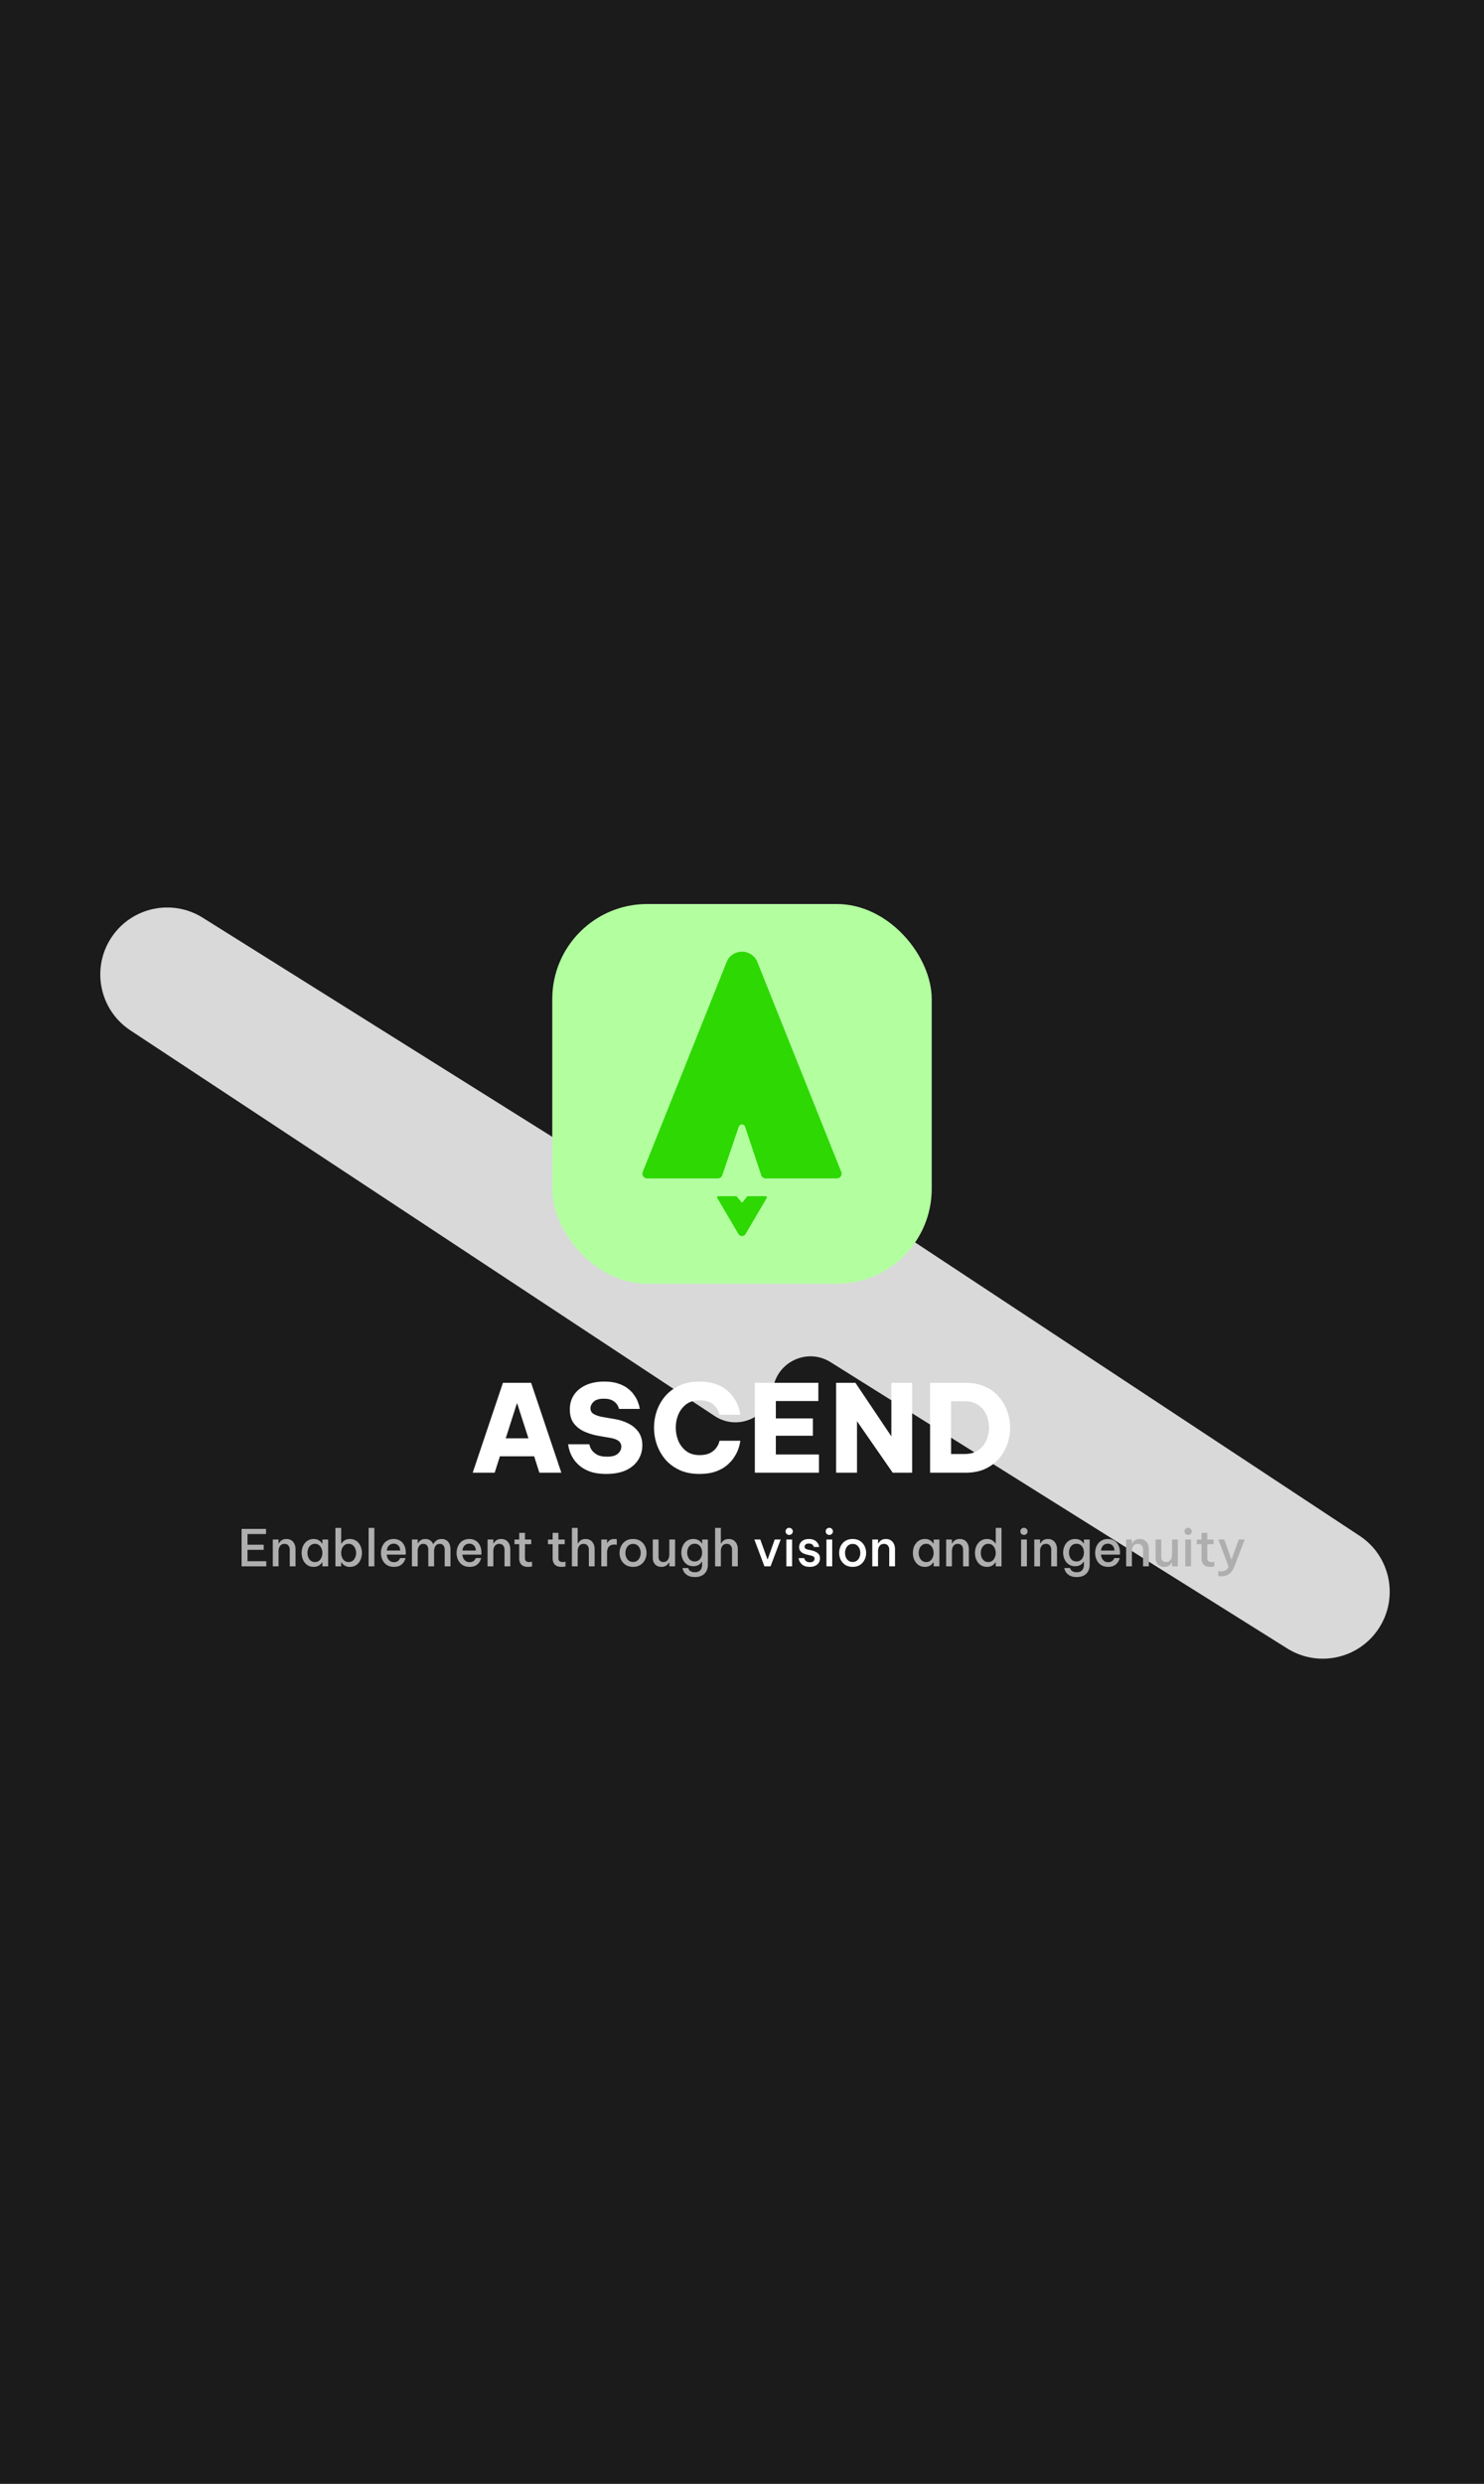 <svg xmlns="http://www.w3.org/2000/svg" width="330" height="552" fill="none"><path fill="#1B1B1B" d="M0 0h330v552H0z"/><path fill="#D9D9D9" d="M171.891 308.752c.786-6.077 7.603-9.297 12.796-6.043l101.565 63.633c6.849 4.292 15.871 2.331 20.322-4.416 4.525-6.86 2.632-16.09-4.228-20.615l-129.941-85.712c-5.187-3.421-12.165-.225-12.962 5.937-.787 6.078-7.605 9.297-12.798 6.043L45.083 203.946c-6.85-4.292-15.872-2.331-20.323 4.416-4.525 6.861-2.632 16.09 4.228 20.615l129.941 85.712c5.187 3.421 12.165.225 12.962-5.937Z" style="mix-blend-mode:overlay"/><rect width="84.375" height="84.375" x="122.812" y="200.906" fill="#B3FFA0" rx="21.094"/><path fill="#2ED803" d="M163.655 265.836c.079 0 .154.035.204.096l.995 1.21c.074.09.213.09.286-.001l.973-1.207a.264.264 0 0 1 .205-.098h3.955a.264.264 0 0 1 .228.397l-4.706 7.999a.922.922 0 0 1-1.59 0l-4.706-7.999a.264.264 0 0 1 .228-.397h3.928Zm-2.082-52.015c1.237-3.094 5.617-3.094 6.854 0l18.646 46.614a1.056 1.056 0 0 1-.979 1.446h-15.821c-.453 0-.857-.29-1-.721l-3.589-10.768c-.224-.671-1.172-.674-1.4-.004l-3.664 10.778a1.056 1.056 0 0 1-.999.715h-15.715a1.055 1.055 0 0 1-.979-1.446l18.646-46.614Z"/><path fill="#fff" d="m105.117 327.281 6.723-19.98h6.264l6.723 19.98h-4.887l-1.161-3.645h-7.614l-1.161 3.645h-4.887Zm7.344-7.641h5.049l-2.538-7.857-2.511 7.857Zm22.38 7.911c-1.35 0-2.502-.153-3.456-.459-.936-.324-1.719-.738-2.349-1.242-.612-.504-1.107-1.035-1.485-1.593a7.832 7.832 0 0 1-.81-1.593 9.724 9.724 0 0 1-.324-1.215l-.081-.486h4.725l.108.432c.072.27.234.585.486.945.27.36.666.684 1.188.972.54.27 1.26.405 2.16.405 1.116 0 1.917-.225 2.403-.675.504-.45.756-.963.756-1.539 0-.522-.189-.936-.567-1.242-.36-.306-.954-.54-1.782-.702l-2.673-.459a13.97 13.97 0 0 1-3.159-.945c-.972-.432-1.764-1.044-2.376-1.836-.594-.792-.891-1.818-.891-3.078 0-1.242.306-2.322.918-3.24.63-.936 1.521-1.665 2.673-2.187 1.152-.522 2.511-.783 4.077-.783 1.224 0 2.268.153 3.132.459.864.288 1.584.666 2.16 1.134.576.45 1.035.936 1.377 1.458.36.504.621.99.783 1.458.18.468.297.846.351 1.134l.081.432h-4.617l-.108-.324c-.054-.234-.198-.495-.432-.783-.216-.306-.549-.576-.999-.81-.45-.234-1.062-.351-1.836-.351-1.08 0-1.845.234-2.295.702-.45.45-.675.927-.675 1.431 0 .558.243.981.729 1.269.504.288 1.134.504 1.89.648l2.835.486c1.098.198 2.106.531 3.024.999.918.468 1.656 1.098 2.214 1.89.558.792.837 1.773.837 2.943 0 1.206-.315 2.295-.945 3.267-.612.954-1.512 1.71-2.7 2.268-1.188.54-2.637.81-4.347.81Zm20.641 0c-1.656 0-3.114-.288-4.374-.864-1.26-.594-2.313-1.377-3.159-2.349a10.669 10.669 0 0 1-1.89-3.321 11.558 11.558 0 0 1 0-7.479 10.34 10.34 0 0 1 1.89-3.294c.846-.972 1.899-1.746 3.159-2.322 1.26-.594 2.718-.891 4.374-.891 1.422 0 2.628.18 3.618.54 1.008.342 1.845.801 2.511 1.377.684.558 1.224 1.152 1.62 1.782.414.612.72 1.197.918 1.755.198.558.324 1.017.378 1.377l.108.54h-4.617l-.162-.486c-.09-.324-.288-.693-.594-1.107-.288-.432-.729-.81-1.323-1.134-.594-.324-1.395-.486-2.403-.486-1.17 0-2.151.297-2.943.891a5.572 5.572 0 0 0-1.755 2.295 7.514 7.514 0 0 0-.567 2.889c0 1.008.189 1.98.567 2.916a5.572 5.572 0 0 0 1.755 2.295c.792.594 1.773.891 2.943.891 1.008 0 1.809-.162 2.403-.486.594-.324 1.035-.693 1.323-1.107.306-.414.504-.783.594-1.107l.162-.486h4.617l-.108.54c-.054.342-.18.801-.378 1.377-.198.558-.504 1.152-.918 1.782-.396.612-.936 1.206-1.62 1.782-.666.558-1.503 1.017-2.511 1.377-.99.342-2.196.513-3.618.513Zm12.373-.27v-19.98h14.121v4.05h-9.45v3.861h8.235v3.861h-8.235v4.158h9.585v4.05h-14.256Zm18.074 0v-19.98h4.293l7.992 11.907v-11.907h4.617v19.98h-4.32l-7.938-11.448v11.448h-4.644Zm20.896 0v-19.98h7.911c1.638 0 3.078.288 4.32.864 1.242.558 2.268 1.314 3.078 2.268a9.759 9.759 0 0 1 1.863 3.213 11.002 11.002 0 0 1 0 7.29 9.759 9.759 0 0 1-1.863 3.213c-.81.954-1.836 1.719-3.078 2.295-1.242.558-2.682.837-4.32.837h-7.911Zm7.695-15.876h-3.024v11.718h3.024c1.242 0 2.259-.288 3.051-.864a5.121 5.121 0 0 0 1.782-2.187 7.248 7.248 0 0 0 0-5.616 4.918 4.918 0 0 0-1.782-2.187c-.792-.576-1.809-.864-3.051-.864Z"/><path fill="#AEAEAE" d="M53.723 348.094v-8.325h5.434v1.147h-4.118v2.374h3.6v1.136h-3.6v2.52h4.174v1.148h-5.49Zm6.94 0v-5.963h1.283v.866h.068a2.04 2.04 0 0 1 .27-.382c.127-.158.303-.296.529-.416.232-.12.524-.18.877-.18.442 0 .814.101 1.114.303.3.203.525.473.675.81.157.338.236.709.236 1.114v3.848h-1.282v-3.713c0-.36-.102-.664-.304-.911-.195-.248-.488-.371-.878-.371-.307 0-.558.078-.753.236-.188.15-.327.349-.417.596-.09.24-.135.499-.135.776v3.387h-1.282Zm9.092-6.075c.375 0 .686.06.934.18.255.12.457.258.607.416a2.4 2.4 0 0 1 .326.405h.068v-.889h1.282v5.963H71.69v-.889h-.068a2.513 2.513 0 0 1-.326.405 2.02 2.02 0 0 1-.607.416c-.248.12-.56.18-.934.18-.45 0-.844-.086-1.181-.259a2.625 2.625 0 0 1-.833-.708 3.23 3.23 0 0 1-.506-1.002 4.07 4.07 0 0 1 0-2.25c.112-.367.281-.697.506-.99.225-.3.503-.536.833-.708.337-.18.73-.27 1.18-.27Zm.281 1.068c-.367 0-.675.102-.922.304a1.832 1.832 0 0 0-.563.754c-.12.307-.18.63-.18.967 0 .338.06.66.18.968.128.307.315.562.563.765.247.195.555.292.922.292.368 0 .671-.097.911-.292.248-.203.432-.458.552-.765.127-.308.19-.63.19-.968 0-.337-.063-.66-.19-.967a1.746 1.746 0 0 0-.552-.754c-.24-.202-.543-.304-.91-.304Zm7.779 5.119c-.383 0-.701-.06-.956-.18a2.055 2.055 0 0 1-.597-.416 3.757 3.757 0 0 1-.326-.405h-.067v.889h-1.283v-8.55h1.283v3.476h.067a3.57 3.57 0 0 1 .326-.405c.15-.158.35-.296.597-.416.255-.12.573-.18.956-.18.442 0 .832.09 1.17.27.337.172.615.408.832.708.225.293.39.623.495.99a3.828 3.828 0 0 1 0 2.25 3.05 3.05 0 0 1-.495 1.002 2.472 2.472 0 0 1-.832.708 2.53 2.53 0 0 1-1.17.259Zm-.293-1.069c.375 0 .683-.097.923-.292.247-.203.431-.458.551-.765.128-.308.191-.63.191-.968 0-.337-.063-.66-.19-.967a1.746 1.746 0 0 0-.552-.754c-.24-.202-.548-.304-.923-.304-.367 0-.675.102-.922.304a1.87 1.87 0 0 0-.551.754c-.12.307-.18.63-.18.967 0 .338.06.66.18.968.127.307.31.562.55.765.248.195.556.292.923.292Zm4.436.957.011-8.55h1.271v8.55h-1.282Zm5.655.112c-.502 0-.938-.086-1.305-.259-.36-.18-.66-.416-.9-.708a3.285 3.285 0 0 1-.529-1.002 3.818 3.818 0 0 1 0-2.238c.113-.368.285-.702.518-1.002.232-.3.528-.536.888-.708.36-.18.784-.27 1.272-.27.525 0 .986.12 1.383.36.406.232.72.581.945 1.046.233.457.35 1.027.35 1.71v.349h-4.23c.03.457.183.851.46 1.181.278.33.66.495 1.148.495.278 0 .506-.045.686-.135a1.372 1.372 0 0 0 .619-.641l.067-.135h1.193l-.056.202a2.654 2.654 0 0 1-.214.484 2.294 2.294 0 0 1-1.17 1.08c-.308.128-.683.191-1.125.191Zm-1.597-3.622h2.98c-.03-.525-.187-.912-.472-1.159a1.42 1.42 0 0 0-.978-.371c-.42 0-.77.138-1.047.416-.277.27-.438.641-.483 1.114Zm5.585 3.51v-5.963h1.283v.844h.045c.067-.12.165-.255.292-.405.135-.15.311-.278.529-.383.218-.112.491-.168.821-.168.443 0 .81.105 1.103.315.292.21.51.487.652.832h.023c.157-.3.386-.566.686-.799.3-.232.698-.348 1.193-.348.42 0 .776.101 1.068.303.293.195.51.462.653.799.15.33.225.705.225 1.125v3.848h-1.283v-3.668c0-.39-.094-.709-.281-.956-.188-.248-.465-.371-.832-.371-.3 0-.544.082-.732.247-.18.165-.311.371-.394.619-.082.24-.123.484-.123.731v3.398h-1.283v-3.668c0-.39-.093-.709-.281-.956-.188-.248-.465-.371-.833-.371-.3 0-.543.082-.73.247-.18.165-.312.371-.395.619-.082.24-.123.484-.123.731v3.398H91.6Zm12.832.112c-.502 0-.937-.086-1.305-.259-.36-.18-.66-.416-.9-.708a3.296 3.296 0 0 1-.529-1.002 3.833 3.833 0 0 1 0-2.238c.113-.368.285-.702.518-1.002.232-.3.529-.536.889-.708.36-.18.783-.27 1.271-.27.525 0 .986.12 1.384.36.405.232.72.581.945 1.046.232.457.348 1.027.348 1.71v.349h-4.23c.03.457.184.851.462 1.181.277.33.66.495 1.147.495.278 0 .506-.045.686-.135a1.349 1.349 0 0 0 .619-.641l.068-.135h1.192l-.056.202a2.695 2.695 0 0 1-.214.484 2.296 2.296 0 0 1-1.17 1.08c-.307.128-.682.191-1.125.191Zm-1.597-3.622h2.981c-.03-.525-.188-.912-.473-1.159a1.418 1.418 0 0 0-.978-.371c-.42 0-.769.138-1.047.416-.277.27-.438.641-.483 1.114Zm5.585 3.51v-5.963h1.283v.866h.067a2.09 2.09 0 0 1 .27-.382c.128-.158.304-.296.529-.416.233-.12.525-.18.878-.18.442 0 .813.101 1.113.303.3.203.525.473.675.81.158.338.237.709.237 1.114v3.848h-1.283v-3.713c0-.36-.101-.664-.304-.911-.195-.248-.487-.371-.877-.371-.308 0-.559.078-.754.236-.187.15-.326.349-.416.596-.09.24-.135.499-.135.776v3.387h-1.283Zm8.971.112c-.472 0-.851-.086-1.136-.259a1.516 1.516 0 0 1-.619-.686 2.462 2.462 0 0 1-.18-.945v-3.15h-1.046v-1.035h1.046v-1.485h1.283v1.485h1.395v1.035h-1.395v3.128c0 .562.311.843.934.843.157 0 .303-.011.438-.033l.203-.034v1.046l-.281.045c-.18.03-.394.045-.642.045Zm7.438 0c-.472 0-.851-.086-1.136-.259a1.516 1.516 0 0 1-.619-.686 2.462 2.462 0 0 1-.18-.945v-3.15h-1.046v-1.035h1.046v-1.485h1.283v1.485h1.395v1.035h-1.395v3.128c0 .562.311.843.933.843.158 0 .304-.011.439-.033l.203-.034v1.046l-.282.045c-.18.03-.393.045-.641.045Zm2.348-.112v-8.55h1.282v3.453h.068c.052-.105.142-.232.27-.382.127-.158.303-.296.528-.416.233-.12.525-.18.878-.18.442 0 .814.101 1.114.303.3.203.525.473.675.81.157.338.236.709.236 1.114v3.848h-1.283v-3.713c0-.36-.101-.664-.303-.911-.195-.248-.488-.371-.878-.371-.307 0-.559.078-.754.236-.187.15-.326.349-.416.596-.09.24-.135.499-.135.776v3.387h-1.282Zm6.534 0v-5.963h1.282v.788h.045a1.71 1.71 0 0 1 .529-.619c.248-.188.604-.281 1.069-.281.142 0 .262.007.36.022l.157.023v1.237l-.168-.022a2.92 2.92 0 0 0-.383-.023c-.525 0-.926.15-1.204.45-.27.293-.405.769-.405 1.429v2.959h-1.282Zm7.066.112c-.652 0-1.204-.146-1.654-.439a2.872 2.872 0 0 1-1.012-1.147 3.465 3.465 0 0 1-.338-1.508c0-.532.113-1.035.338-1.507.232-.473.57-.855 1.012-1.148.45-.292 1.002-.438 1.654-.438.645 0 1.189.146 1.631.438.45.293.788.675 1.013 1.148.232.472.349.975.349 1.507 0 .533-.117 1.035-.349 1.508a2.766 2.766 0 0 1-1.013 1.147c-.442.293-.986.439-1.631.439Zm0-1.091c.368 0 .675-.094.923-.281.255-.188.446-.435.573-.743.135-.307.203-.634.203-.979 0-.352-.068-.678-.203-.978a1.713 1.713 0 0 0-.573-.743c-.248-.187-.555-.281-.923-.281-.367 0-.679.094-.934.281a1.713 1.713 0 0 0-.573.743c-.128.3-.192.626-.192.978 0 .345.064.672.192.979.127.308.318.555.573.743.255.187.567.281.934.281Zm6.294 1.091c-.6 0-1.069-.187-1.406-.562-.338-.375-.506-.874-.506-1.497v-4.016h1.282v3.859c0 .36.094.641.281.844.195.195.458.292.788.292.322 0 .581-.082.776-.247.195-.165.334-.375.416-.63.09-.263.135-.533.135-.81v-3.308h1.283v5.963h-1.283v-.855h-.067c-.06.112-.158.247-.293.405-.127.15-.307.281-.54.393-.225.113-.513.169-.866.169Zm7.473 2.262c-.518 0-.945-.068-1.283-.203a2.394 2.394 0 0 1-.81-.506 2.141 2.141 0 0 1-.45-.596 2.272 2.272 0 0 1-.191-.495l-.045-.203h1.271l.045.135c.03.098.094.206.192.326.105.128.258.237.461.327.202.097.469.146.799.146.39 0 .701-.079.933-.236.24-.15.409-.353.507-.608.105-.247.157-.518.157-.81v-.675h-.056c-.083.127-.203.27-.36.427-.15.15-.353.282-.608.394-.255.113-.562.169-.922.169-.45 0-.844-.086-1.181-.259a2.55 2.55 0 0 1-.833-.686 3.283 3.283 0 0 1-.495-.979 3.688 3.688 0 0 1-.169-1.102c0-.375.057-.739.169-1.092.113-.36.278-.682.495-.967a2.5 2.5 0 0 1 .833-.698c.337-.172.731-.258 1.181-.258.36 0 .667.056.922.168.255.105.462.237.619.394.158.15.274.293.349.428h.056v-.878h1.283v5.603c0 .532-.109 1.005-.327 1.417-.217.413-.54.735-.967.968-.428.232-.953.349-1.575.349Zm-.068-3.466c.368 0 .675-.093.923-.281.247-.195.431-.442.551-.742.12-.3.18-.615.18-.945 0-.33-.06-.645-.18-.945-.12-.3-.304-.544-.551-.732-.248-.187-.555-.281-.923-.281-.375 0-.686.094-.933.281a1.683 1.683 0 0 0-.552.732c-.12.3-.18.615-.18.945 0 .33.06.645.18.945.12.3.304.547.552.742.247.188.558.281.933.281Zm4.539 1.092v-8.55h1.283v3.453h.067a2.09 2.09 0 0 1 .27-.382c.128-.158.304-.296.529-.416.232-.12.525-.18.877-.18.443 0 .814.101 1.114.303.3.203.525.473.675.81.158.338.236.709.236 1.114v3.848h-1.282v-3.713c0-.36-.101-.664-.304-.911-.195-.248-.487-.371-.877-.371-.308 0-.559.078-.754.236a1.32 1.32 0 0 0-.416.596c-.09.24-.135.499-.135.776v3.387h-1.283Zm46.662-6.075c.375 0 .686.06.934.18.255.12.457.258.607.416a2.4 2.4 0 0 1 .326.405h.068v-.889h1.282v5.963h-1.282v-.889h-.068a2.482 2.482 0 0 1-.326.405c-.15.157-.352.296-.607.416-.248.12-.559.18-.934.18-.45 0-.844-.086-1.181-.259a2.627 2.627 0 0 1-.833-.708 3.218 3.218 0 0 1-.506-1.002 4.07 4.07 0 0 1 0-2.25c.112-.367.281-.697.506-.99.225-.3.503-.536.833-.708.337-.18.731-.27 1.181-.27Zm.281 1.068c-.367 0-.675.102-.922.304a1.833 1.833 0 0 0-.563.754c-.12.307-.18.63-.18.967 0 .338.06.66.18.968.128.307.315.562.563.765.247.195.555.292.922.292.368 0 .671-.097.911-.292.248-.203.432-.458.552-.765.127-.308.191-.63.191-.968 0-.337-.064-.66-.191-.967a1.744 1.744 0 0 0-.552-.754c-.24-.202-.543-.304-.911-.304Zm4.437 5.007v-5.963h1.283v.866h.067a2.09 2.09 0 0 1 .27-.382c.128-.158.304-.296.529-.416.233-.12.525-.18.878-.18.442 0 .813.101 1.113.303.3.203.525.473.675.81.158.338.237.709.237 1.114v3.848h-1.283v-3.713c0-.36-.101-.664-.304-.911-.195-.248-.487-.371-.877-.371-.308 0-.559.078-.754.236-.187.15-.326.349-.416.596-.09.24-.135.499-.135.776v3.387h-1.283Zm9.092.112c-.45 0-.844-.086-1.182-.259a2.623 2.623 0 0 1-.832-.708 3.218 3.218 0 0 1-.506-1.002 4.07 4.07 0 0 1 0-2.25c.112-.367.281-.697.506-.99.225-.3.502-.536.832-.708.338-.18.732-.27 1.182-.27.375 0 .686.06.933.18.255.12.458.258.608.416a2.4 2.4 0 0 1 .326.405h.068v-3.476h1.282v8.55h-1.282v-.889h-.068a2.482 2.482 0 0 1-.326.405c-.15.157-.353.296-.608.416-.247.12-.558.18-.933.18Zm.281-1.069c.367 0 .671-.097.911-.292a1.83 1.83 0 0 0 .551-.765c.128-.308.192-.63.192-.968 0-.337-.064-.66-.192-.967a1.741 1.741 0 0 0-.551-.754c-.24-.202-.544-.304-.911-.304-.368 0-.675.102-.923.304a1.83 1.83 0 0 0-.562.754c-.12.307-.18.63-.18.967 0 .338.06.66.18.968.127.307.315.562.562.765.248.195.555.292.923.292Zm7.928-6.03a.756.756 0 0 1-.574-.236.773.773 0 0 1-.225-.551c0-.218.075-.401.225-.551a.756.756 0 0 1 .574-.237c.232 0 .423.079.573.237a.73.73 0 0 1 .237.551.766.766 0 0 1-.237.562.776.776 0 0 1-.573.225Zm-.63 6.987v-5.963h1.282v5.963h-1.282Zm2.929 0v-5.963h1.283v.866h.067a2.09 2.09 0 0 1 .27-.382c.128-.158.304-.296.529-.416.232-.12.525-.18.877-.18.443 0 .814.101 1.114.303.3.203.525.473.675.81.158.338.236.709.236 1.114v3.848h-1.282v-3.713c0-.36-.101-.664-.304-.911-.195-.248-.487-.371-.877-.371-.308 0-.559.078-.754.236a1.32 1.32 0 0 0-.416.596c-.09.24-.135.499-.135.776v3.387h-1.283Zm9.451 2.374c-.517 0-.945-.068-1.282-.203a2.374 2.374 0 0 1-.81-.506 2.103 2.103 0 0 1-.45-.596 2.232 2.232 0 0 1-.192-.495l-.045-.203h1.272l.045.135c.03.098.093.206.191.326.105.128.259.237.461.327.203.097.469.146.799.146.39 0 .701-.079.934-.236.24-.15.408-.353.506-.608.105-.247.157-.518.157-.81v-.675h-.056c-.082.127-.202.27-.36.427-.15.15-.352.282-.607.394-.255.113-.563.169-.923.169-.45 0-.844-.086-1.181-.259a2.55 2.55 0 0 1-.833-.686 3.283 3.283 0 0 1-.495-.979 3.687 3.687 0 0 1 0-2.194c.113-.36.278-.682.495-.967a2.5 2.5 0 0 1 .833-.698c.337-.172.731-.258 1.181-.258.36 0 .668.056.923.168.255.105.461.237.618.394.158.15.274.293.349.428h.056v-.878h1.283v5.603c0 .532-.109 1.005-.326 1.417-.218.413-.54.735-.968.968-.427.232-.952.349-1.575.349Zm-.067-3.466c.367 0 .675-.093.922-.281.248-.195.431-.442.551-.742.12-.3.18-.615.18-.945 0-.33-.06-.645-.18-.945-.12-.3-.303-.544-.551-.732-.247-.187-.555-.281-.922-.281-.375 0-.687.094-.934.281a1.681 1.681 0 0 0-.551.732c-.12.3-.18.615-.18.945 0 .33.06.645.18.945.12.3.303.547.551.742.247.188.559.281.934.281Zm7.051 1.204c-.502 0-.937-.086-1.305-.259-.36-.18-.66-.416-.9-.708a3.294 3.294 0 0 1-.528-1.002 3.801 3.801 0 0 1 0-2.238 3.1 3.1 0 0 1 .517-1.002c.233-.3.529-.536.889-.708.36-.18.784-.27 1.271-.27.525 0 .986.12 1.384.36.405.232.72.581.945 1.046.232.457.349 1.027.349 1.71v.349h-4.23c.03.457.183.851.461 1.181.277.33.66.495 1.147.495.278 0 .507-.045.687-.135a1.377 1.377 0 0 0 .618-.641l.068-.135h1.192l-.056.202a2.624 2.624 0 0 1-.214.484 2.296 2.296 0 0 1-1.17 1.08c-.307.128-.682.191-1.125.191Zm-1.597-3.622h2.981c-.03-.525-.187-.912-.472-1.159a1.422 1.422 0 0 0-.979-.371c-.42 0-.769.138-1.046.416-.278.27-.439.641-.484 1.114Zm5.586 3.51v-5.963h1.282v.866h.068c.052-.105.142-.232.27-.382.127-.158.303-.296.528-.416.233-.12.525-.18.878-.18.442 0 .814.101 1.114.303.3.203.525.473.675.81.157.338.236.709.236 1.114v3.848h-1.283v-3.713c0-.36-.101-.664-.303-.911-.195-.248-.488-.371-.878-.371-.307 0-.559.078-.754.236-.187.15-.326.349-.416.596-.09.24-.135.499-.135.776v3.387h-1.282Zm8.449.112c-.6 0-1.069-.187-1.406-.562-.338-.375-.507-.874-.507-1.497v-4.016h1.283v3.859c0 .36.094.641.281.844.195.195.458.292.788.292.322 0 .581-.082.776-.247.195-.165.334-.375.416-.63.09-.263.135-.533.135-.81v-3.308h1.283v5.963h-1.283v-.855h-.067c-.06.112-.158.247-.293.405-.127.15-.307.281-.54.393-.225.113-.514.169-.866.169Zm5.335-7.099a.757.757 0 0 1-.574-.236.773.773 0 0 1-.225-.551c0-.218.075-.401.225-.551a.758.758 0 0 1 .574-.237c.233 0 .424.079.574.237.157.15.236.333.236.551a.769.769 0 0 1-.236.562.777.777 0 0 1-.574.225Zm-.63 6.987v-5.963h1.283v5.963h-1.283Zm5.54.112c-.473 0-.852-.086-1.137-.259a1.508 1.508 0 0 1-.618-.686 2.462 2.462 0 0 1-.18-.945v-3.15h-1.047v-1.035h1.047v-1.485h1.282v1.485h1.395v1.035h-1.395v3.128c0 .562.311.843.934.843.157 0 .304-.011.439-.033a38.3 38.3 0 0 1 .202-.034v1.046l-.281.045a3.96 3.96 0 0 1-.641.045Zm2.462 2.082c-.188 0-.342-.008-.462-.023l-.18-.022v-1.069l.18.011c.12.015.252.023.394.023.413 0 .75-.079 1.013-.237.27-.15.498-.416.686-.798l-2.273-6.042h1.305l1.609 4.466 1.609-4.466h1.327l-2.25 5.895c-.3.773-.682 1.343-1.147 1.71-.465.368-1.069.552-1.811.552Z"/><path fill="#fff" d="m169.988 348.094-2.239-5.963h1.317l1.62 4.466 1.586-4.466h1.327l-2.25 5.963h-1.361Zm5.502-6.987a.756.756 0 0 1-.574-.236.773.773 0 0 1-.225-.551c0-.218.075-.401.225-.551a.756.756 0 0 1 .574-.237c.232 0 .423.079.573.237a.73.73 0 0 1 .237.551.766.766 0 0 1-.237.562.776.776 0 0 1-.573.225Zm-.63 6.987v-5.963h1.282v5.963h-1.282Zm5.224.112c-.472 0-.862-.063-1.17-.191-.3-.135-.54-.296-.72-.484a2.288 2.288 0 0 1-.405-.585 2.343 2.343 0 0 1-.157-.484l-.034-.202h1.249l.033.146c.03.09.087.195.169.315.083.12.21.229.383.326.172.09.401.135.686.135.345 0 .6-.078.765-.236.172-.157.259-.337.259-.54a.556.556 0 0 0-.214-.461c-.143-.113-.345-.199-.608-.259l-.81-.18a4.783 4.783 0 0 1-.888-.303 1.953 1.953 0 0 1-.664-.529c-.165-.225-.248-.514-.248-.867 0-.517.195-.945.585-1.282.39-.338.915-.506 1.575-.506.428 0 .78.06 1.058.18.285.12.51.27.675.45.165.172.289.348.371.528.083.173.135.319.158.439l.045.169h-1.204l-.034-.113a.826.826 0 0 0-.146-.258.897.897 0 0 0-.338-.27c-.142-.083-.337-.124-.585-.124-.337 0-.581.075-.731.225-.15.15-.225.311-.225.484 0 .18.071.322.214.427.15.098.345.173.585.225l.799.18c.532.12.971.319 1.316.596.345.27.517.664.517 1.182 0 .345-.09.66-.27.945a1.88 1.88 0 0 1-.765.675c-.337.165-.746.247-1.226.247Zm4.327-7.099a.756.756 0 0 1-.574-.236.773.773 0 0 1-.225-.551c0-.218.075-.401.225-.551a.756.756 0 0 1 .574-.237c.232 0 .423.079.573.237a.73.73 0 0 1 .237.551.766.766 0 0 1-.237.562.776.776 0 0 1-.573.225Zm-.63 6.987v-5.963h1.282v5.963h-1.282Zm5.831.112c-.652 0-1.203-.146-1.653-.439a2.874 2.874 0 0 1-1.013-1.147 3.464 3.464 0 0 1-.337-1.508c0-.532.112-1.035.337-1.507.233-.473.57-.855 1.013-1.148.45-.292 1.001-.438 1.653-.438.645 0 1.189.146 1.632.438.45.293.787.675 1.012 1.148.233.472.349.975.349 1.507 0 .533-.116 1.035-.349 1.508a2.764 2.764 0 0 1-1.012 1.147c-.443.293-.987.439-1.632.439Zm0-1.091c.368 0 .675-.094.923-.281.255-.188.446-.435.574-.743.135-.307.202-.634.202-.979 0-.352-.067-.678-.202-.978a1.722 1.722 0 0 0-.574-.743c-.248-.187-.555-.281-.923-.281-.367 0-.678.094-.933.281a1.715 1.715 0 0 0-.574.743c-.128.3-.191.626-.191.978 0 .345.063.672.191.979.127.308.319.555.574.743.255.187.566.281.933.281Zm4.36.979v-5.963h1.282v.866h.068c.052-.105.142-.232.27-.382a1.68 1.68 0 0 1 .529-.416c.232-.12.525-.18.877-.18.443 0 .814.101 1.114.303.3.203.525.473.675.81.157.338.236.709.236 1.114v3.848h-1.282v-3.713c0-.36-.102-.664-.304-.911-.195-.248-.488-.371-.878-.371-.307 0-.558.078-.753.236-.188.15-.327.349-.417.596-.09.24-.135.499-.135.776v3.387h-1.282Z"/></svg>